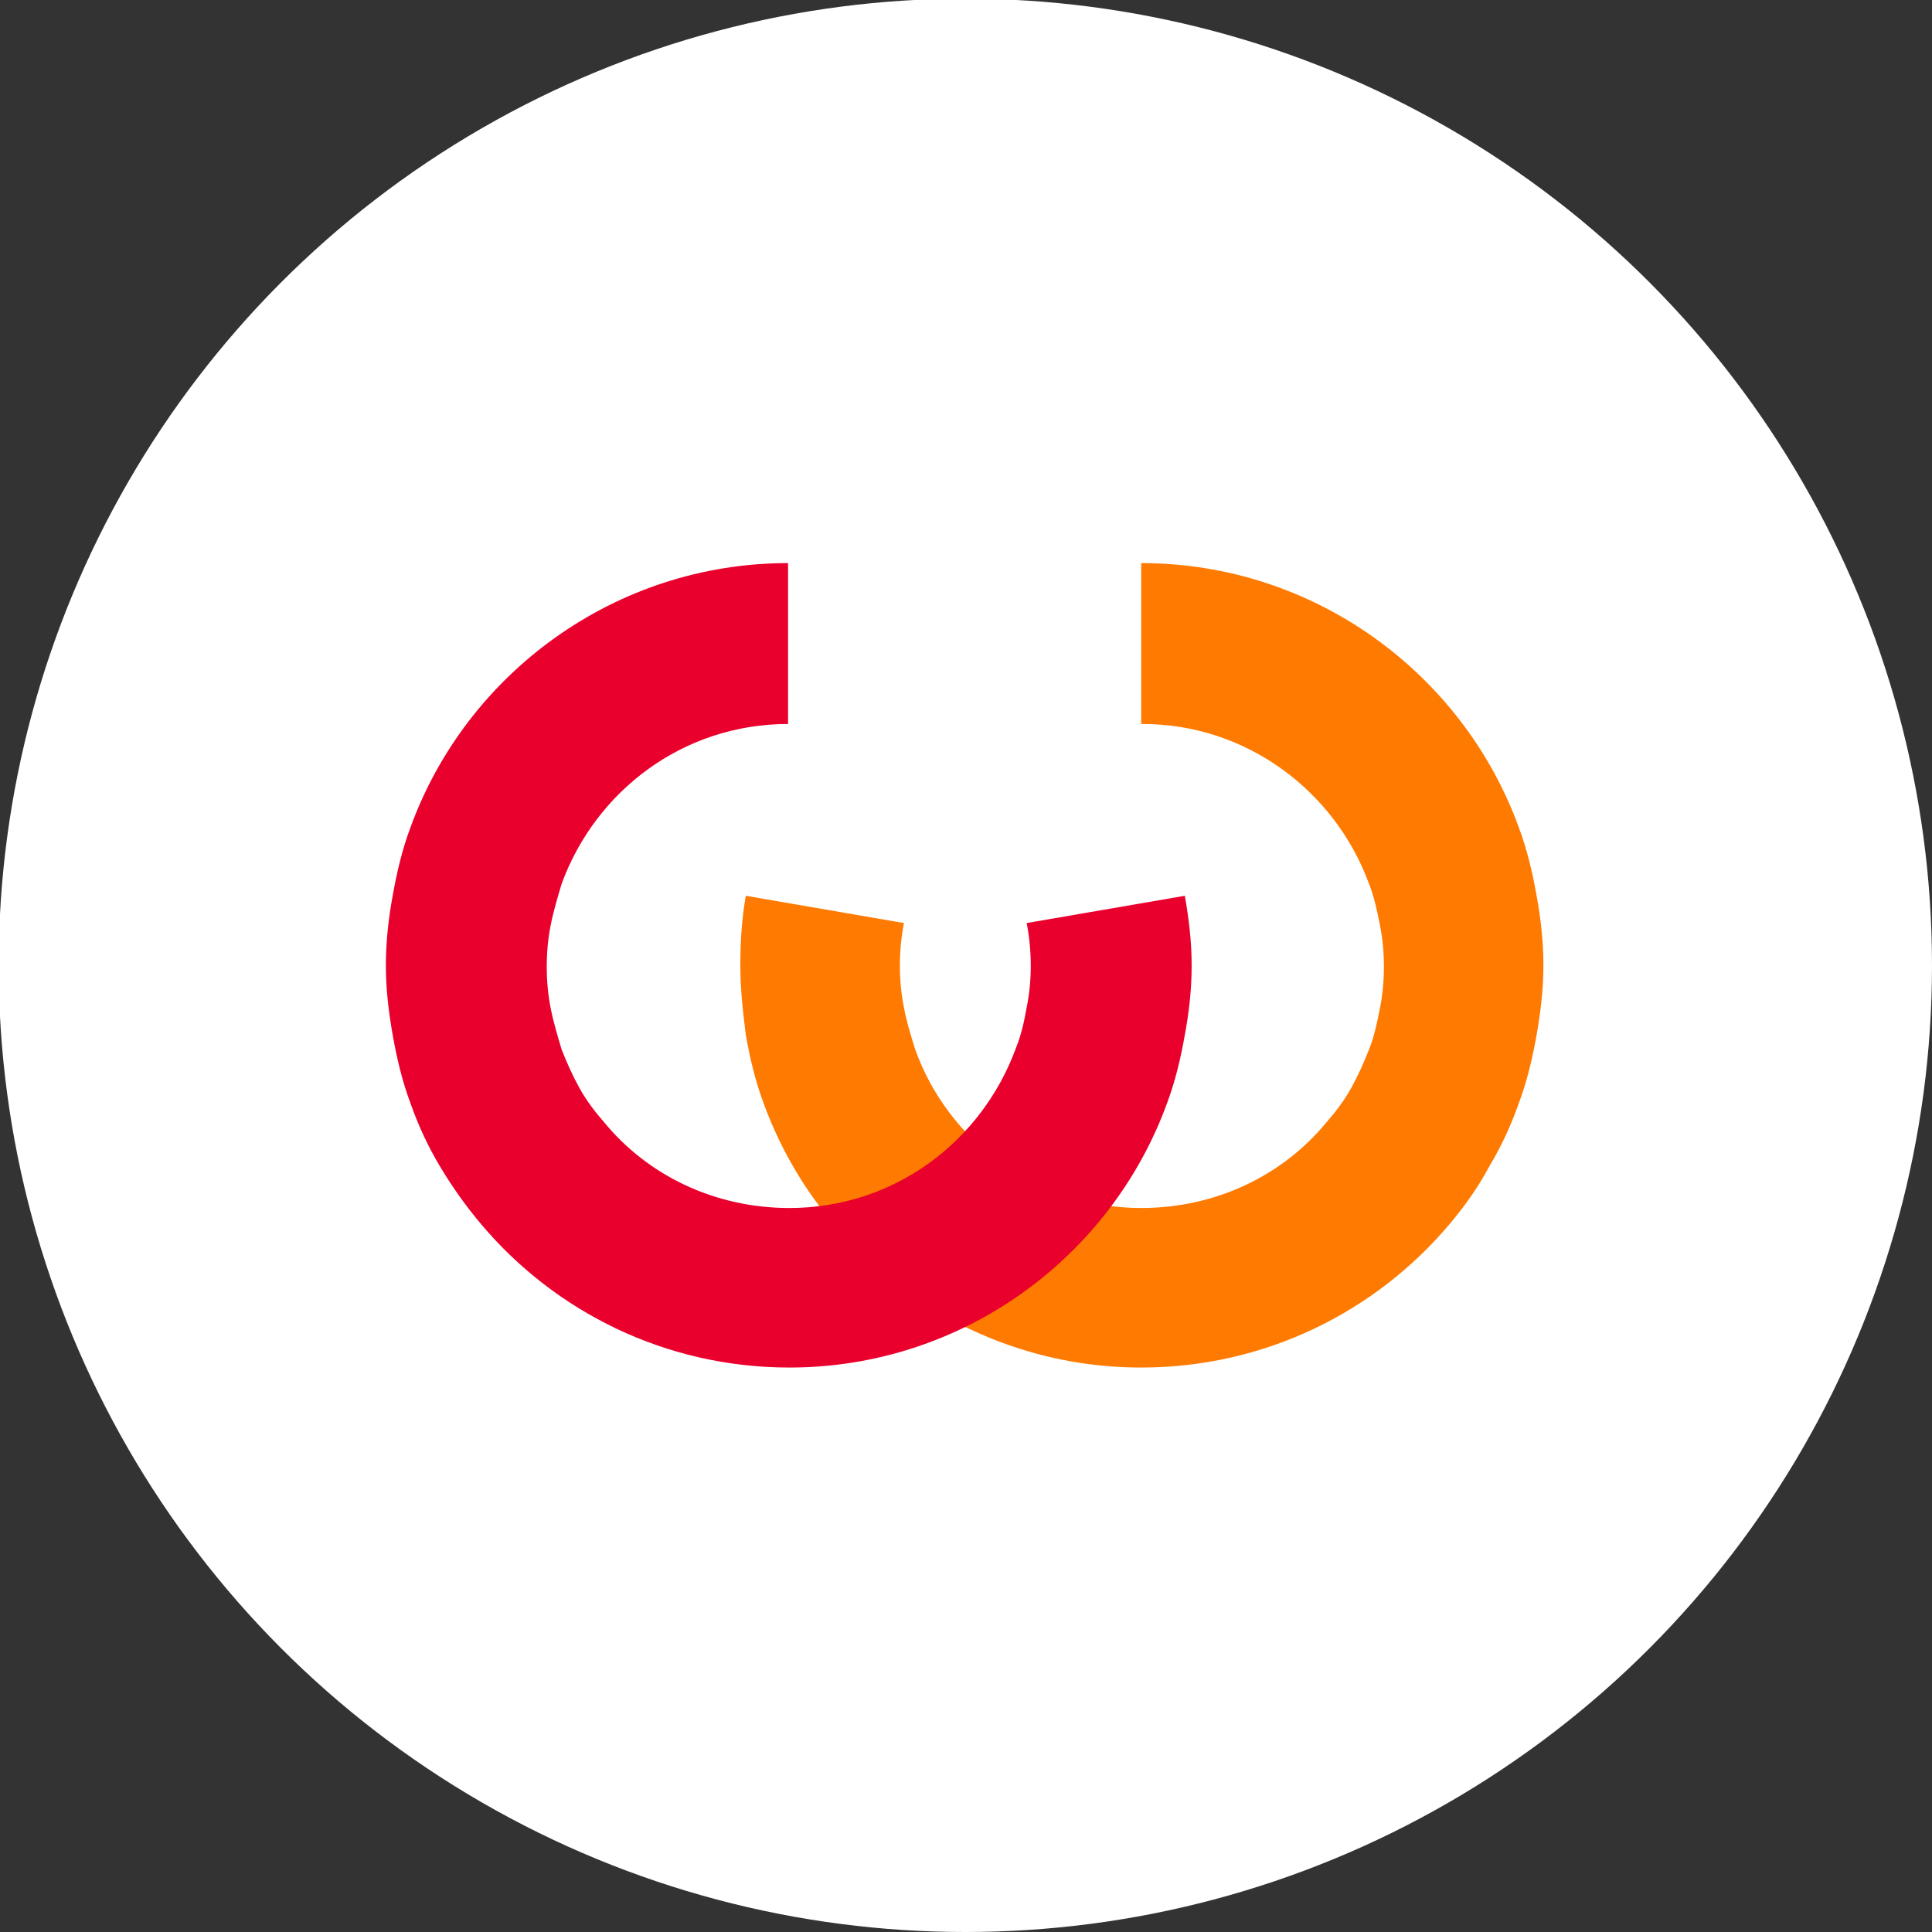 <?xml version="1.0" encoding="utf-8"?>
<!-- Generator: Adobe Illustrator 27.8.1, SVG Export Plug-In . SVG Version: 6.00 Build 0)  -->
<svg version="1.1" id="Layer_1" xmlns="http://www.w3.org/2000/svg" xmlns:xlink="http://www.w3.org/1999/xlink" x="0px" y="0px"
	 viewBox="0 0 141.7 141.7" style="enable-background:new 0 0 141.7 141.7;" xml:space="preserve">
<rect x="0" y="0" width="141.7" height="141.7" fill="#333333" stroke="none"/>
<style type="text/css">
	.st0{fill:#FFFFFF;}
	.st1{fill:#FF7A00;}
	.st2{fill:#EA002C;}
</style>
<circle class="st0" cx="70.8" cy="70.8" r="70.9"/>
<g>
	<path class="st1" d="M83.8,53.1c7.6,0,14.1,4.9,16.6,11.7c0.4,1,0.6,2,0.8,3c0.2,1,0.3,2,0.3,3.1c0,1.1-0.1,2.1-0.3,3.1
		c-0.2,1-0.4,2-0.8,3c-0.4,1-0.8,1.9-1.3,2.8c-0.5,0.9-1.1,1.7-1.8,2.5c-3.2,3.9-8.1,6.3-13.6,6.3c-7.7,0-14.2-4.9-16.6-11.7
		c-0.3-1-0.6-1.9-0.8-3c-0.2-1-0.3-2-0.3-3.1c0-1,0.1-2.1,0.3-3.1l-11.6-2c-0.3,1.7-0.4,3.4-0.4,5.1c0,1.8,0.2,3.5,0.4,5.1
		c0.3,1.7,0.7,3.4,1.3,5c4.1,11.3,15,19.4,27.7,19.4c9.1,0,17.2-4.1,22.6-10.5c1.1-1.3,2.1-2.7,2.9-4.2c0.9-1.5,1.6-3,2.2-4.7
		c0.6-1.6,1-3.3,1.3-5c0.3-1.7,0.5-3.4,0.5-5.1c0-1.7-0.2-3.5-0.5-5.1c-0.3-1.7-0.7-3.4-1.3-5c-4.1-11.3-15-19.4-27.7-19.4V53.1z"/>
	<path class="st2" d="M57.8,53.1c-7.7,0-14.1,4.9-16.6,11.7c-0.3,1-0.6,2-0.8,3c-0.2,1-0.3,2-0.3,3.1c0,1.1,0.1,2.1,0.3,3.1
		c0.2,1,0.5,2,0.8,3c0.4,1,0.8,1.9,1.3,2.8c0.5,0.9,1.1,1.7,1.8,2.5c3.2,3.9,8.1,6.3,13.6,6.3c7.7,0,14.1-4.9,16.6-11.7
		c0.4-1,0.6-1.9,0.8-3c0.2-1,0.3-2,0.3-3.1c0-1-0.1-2.1-0.3-3.1l11.6-2c0.3,1.7,0.5,3.4,0.5,5.1c0,1.8-0.2,3.5-0.5,5.1
		c-0.3,1.7-0.7,3.4-1.3,5c-4.1,11.3-15,19.4-27.7,19.4c-9.1,0-17.2-4.1-22.6-10.5c-1.1-1.3-2.1-2.7-3-4.2c-0.9-1.5-1.6-3-2.2-4.7
		c-0.6-1.6-1-3.3-1.3-5c-0.3-1.7-0.5-3.4-0.5-5.1c0-1.7,0.2-3.5,0.5-5.1c0.3-1.7,0.7-3.4,1.3-5c4.1-11.3,15-19.4,27.7-19.4V53.1z"/>
</g>
</svg>
